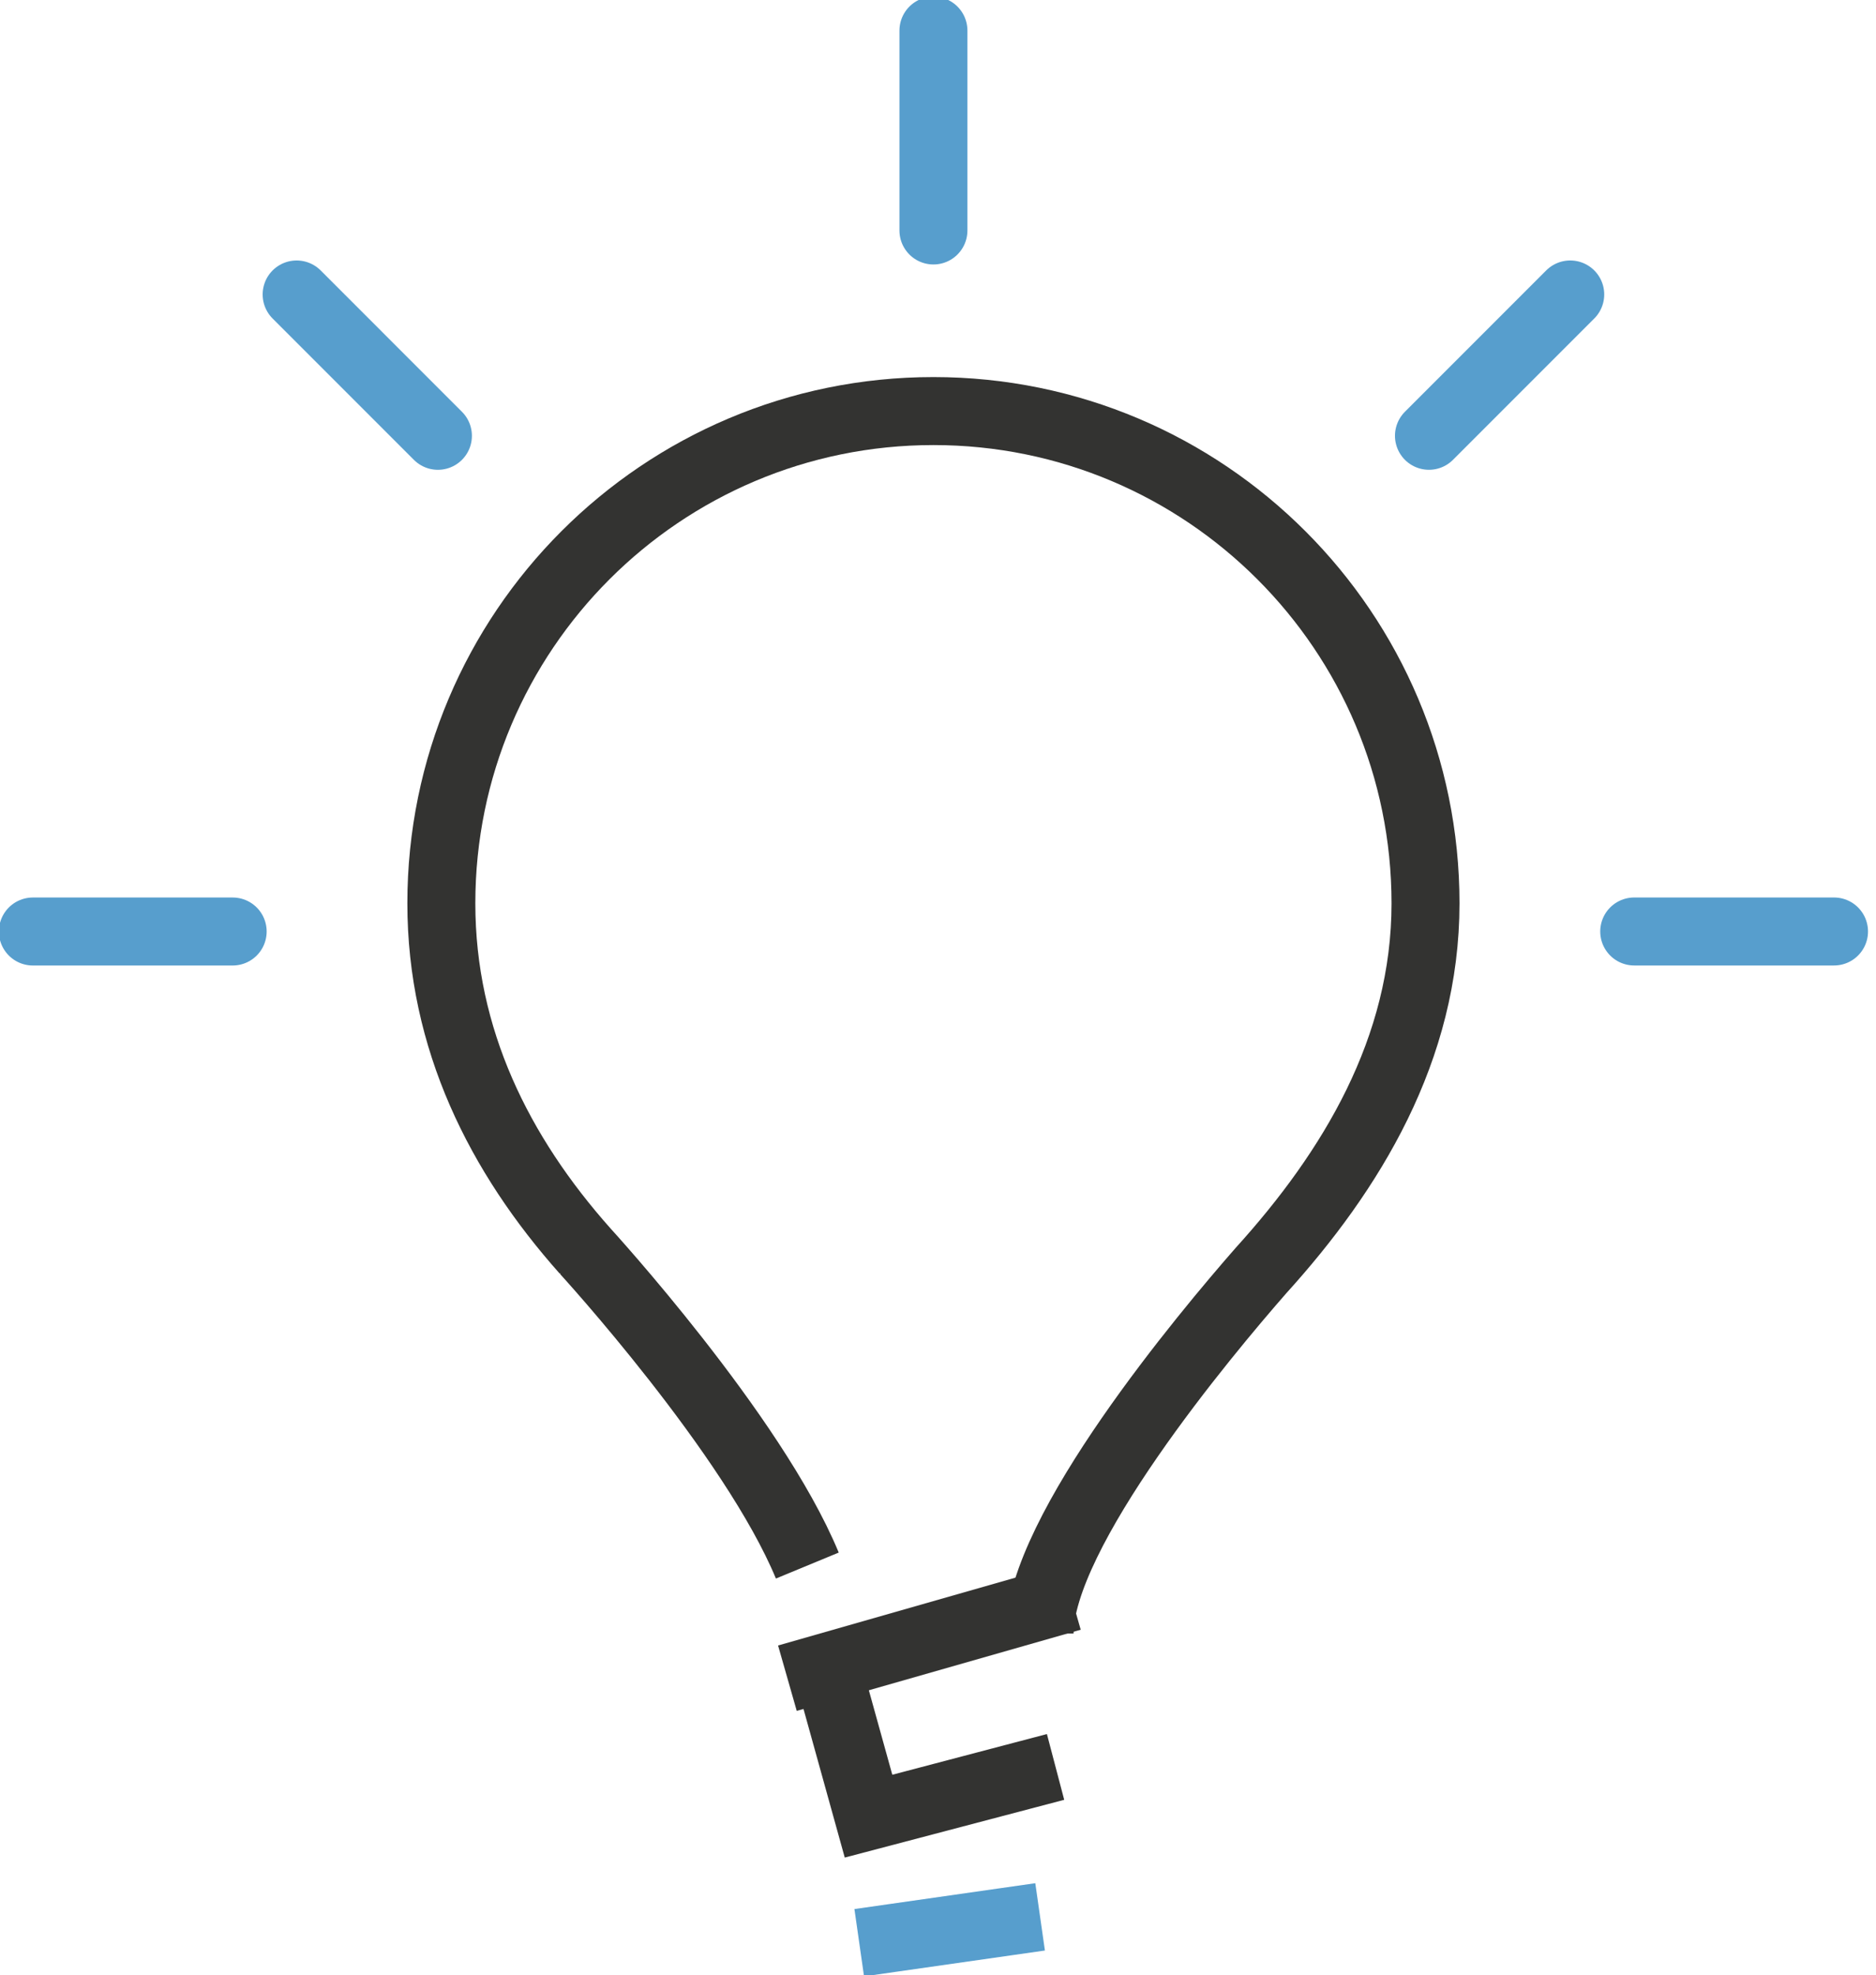 <?xml version="1.0" encoding="UTF-8"?><svg id="Ebene_1" xmlns="http://www.w3.org/2000/svg" viewBox="0 0 276 290.5"><path d="M118.774,230.246c-7.963-19.263-32.676-46.241-32.676-46.241h.001c-12.63-14.185-21.168-31.181-21.168-51.153,0-39.983,32.413-72.396,72.396-72.396s72.396,32.413,72.396,72.396c0,21.477-10.921,39.355-24.214,54.018-8.063,9.207-32.567,38.415-32.567,53.375" fill="none" stroke="#333331" stroke-linejoin="bevel" stroke-width="10"/><line x1="157.622" y1="234.874" x2="115.844" y2="246.81" fill="none" stroke="#333331" stroke-linejoin="bevel" stroke-width="10"/><polyline points="150.46 261.134 127.78 267.102 121.812 245.616" fill="none" stroke="#333331" stroke-linecap="square" stroke-miterlimit="10" stroke-width="10"/><line x1="148.072" y1="282.619" x2="131.361" y2="285.007" fill="none" stroke="#579ecd" stroke-linecap="square" stroke-miterlimit="10" stroke-width="10"/><line x1="137.328" y1="33.896" x2="137.328" y2="4.5" fill="none" stroke="#579ecd" stroke-linecap="round" stroke-miterlimit="10" stroke-width="10"/><line x1="64.427" y1="64.094" x2="43.641" y2="43.308" fill="none" stroke="#579ecd" stroke-linecap="round" stroke-miterlimit="10" stroke-width="10"/><line x1="34.231" y1="136.996" x2="4.835" y2="136.996" fill="none" stroke="#579ecd" stroke-linecap="round" stroke-miterlimit="10" stroke-width="10"/><line x1="210.23" y1="64.092" x2="231.016" y2="43.306" fill="none" stroke="#579ecd" stroke-linecap="round" stroke-miterlimit="10" stroke-width="10"/><line x1="240.428" y1="136.993" x2="269.824" y2="136.993" fill="none" stroke="#579ecd" stroke-linecap="round" stroke-miterlimit="10" stroke-width="10"/></svg>